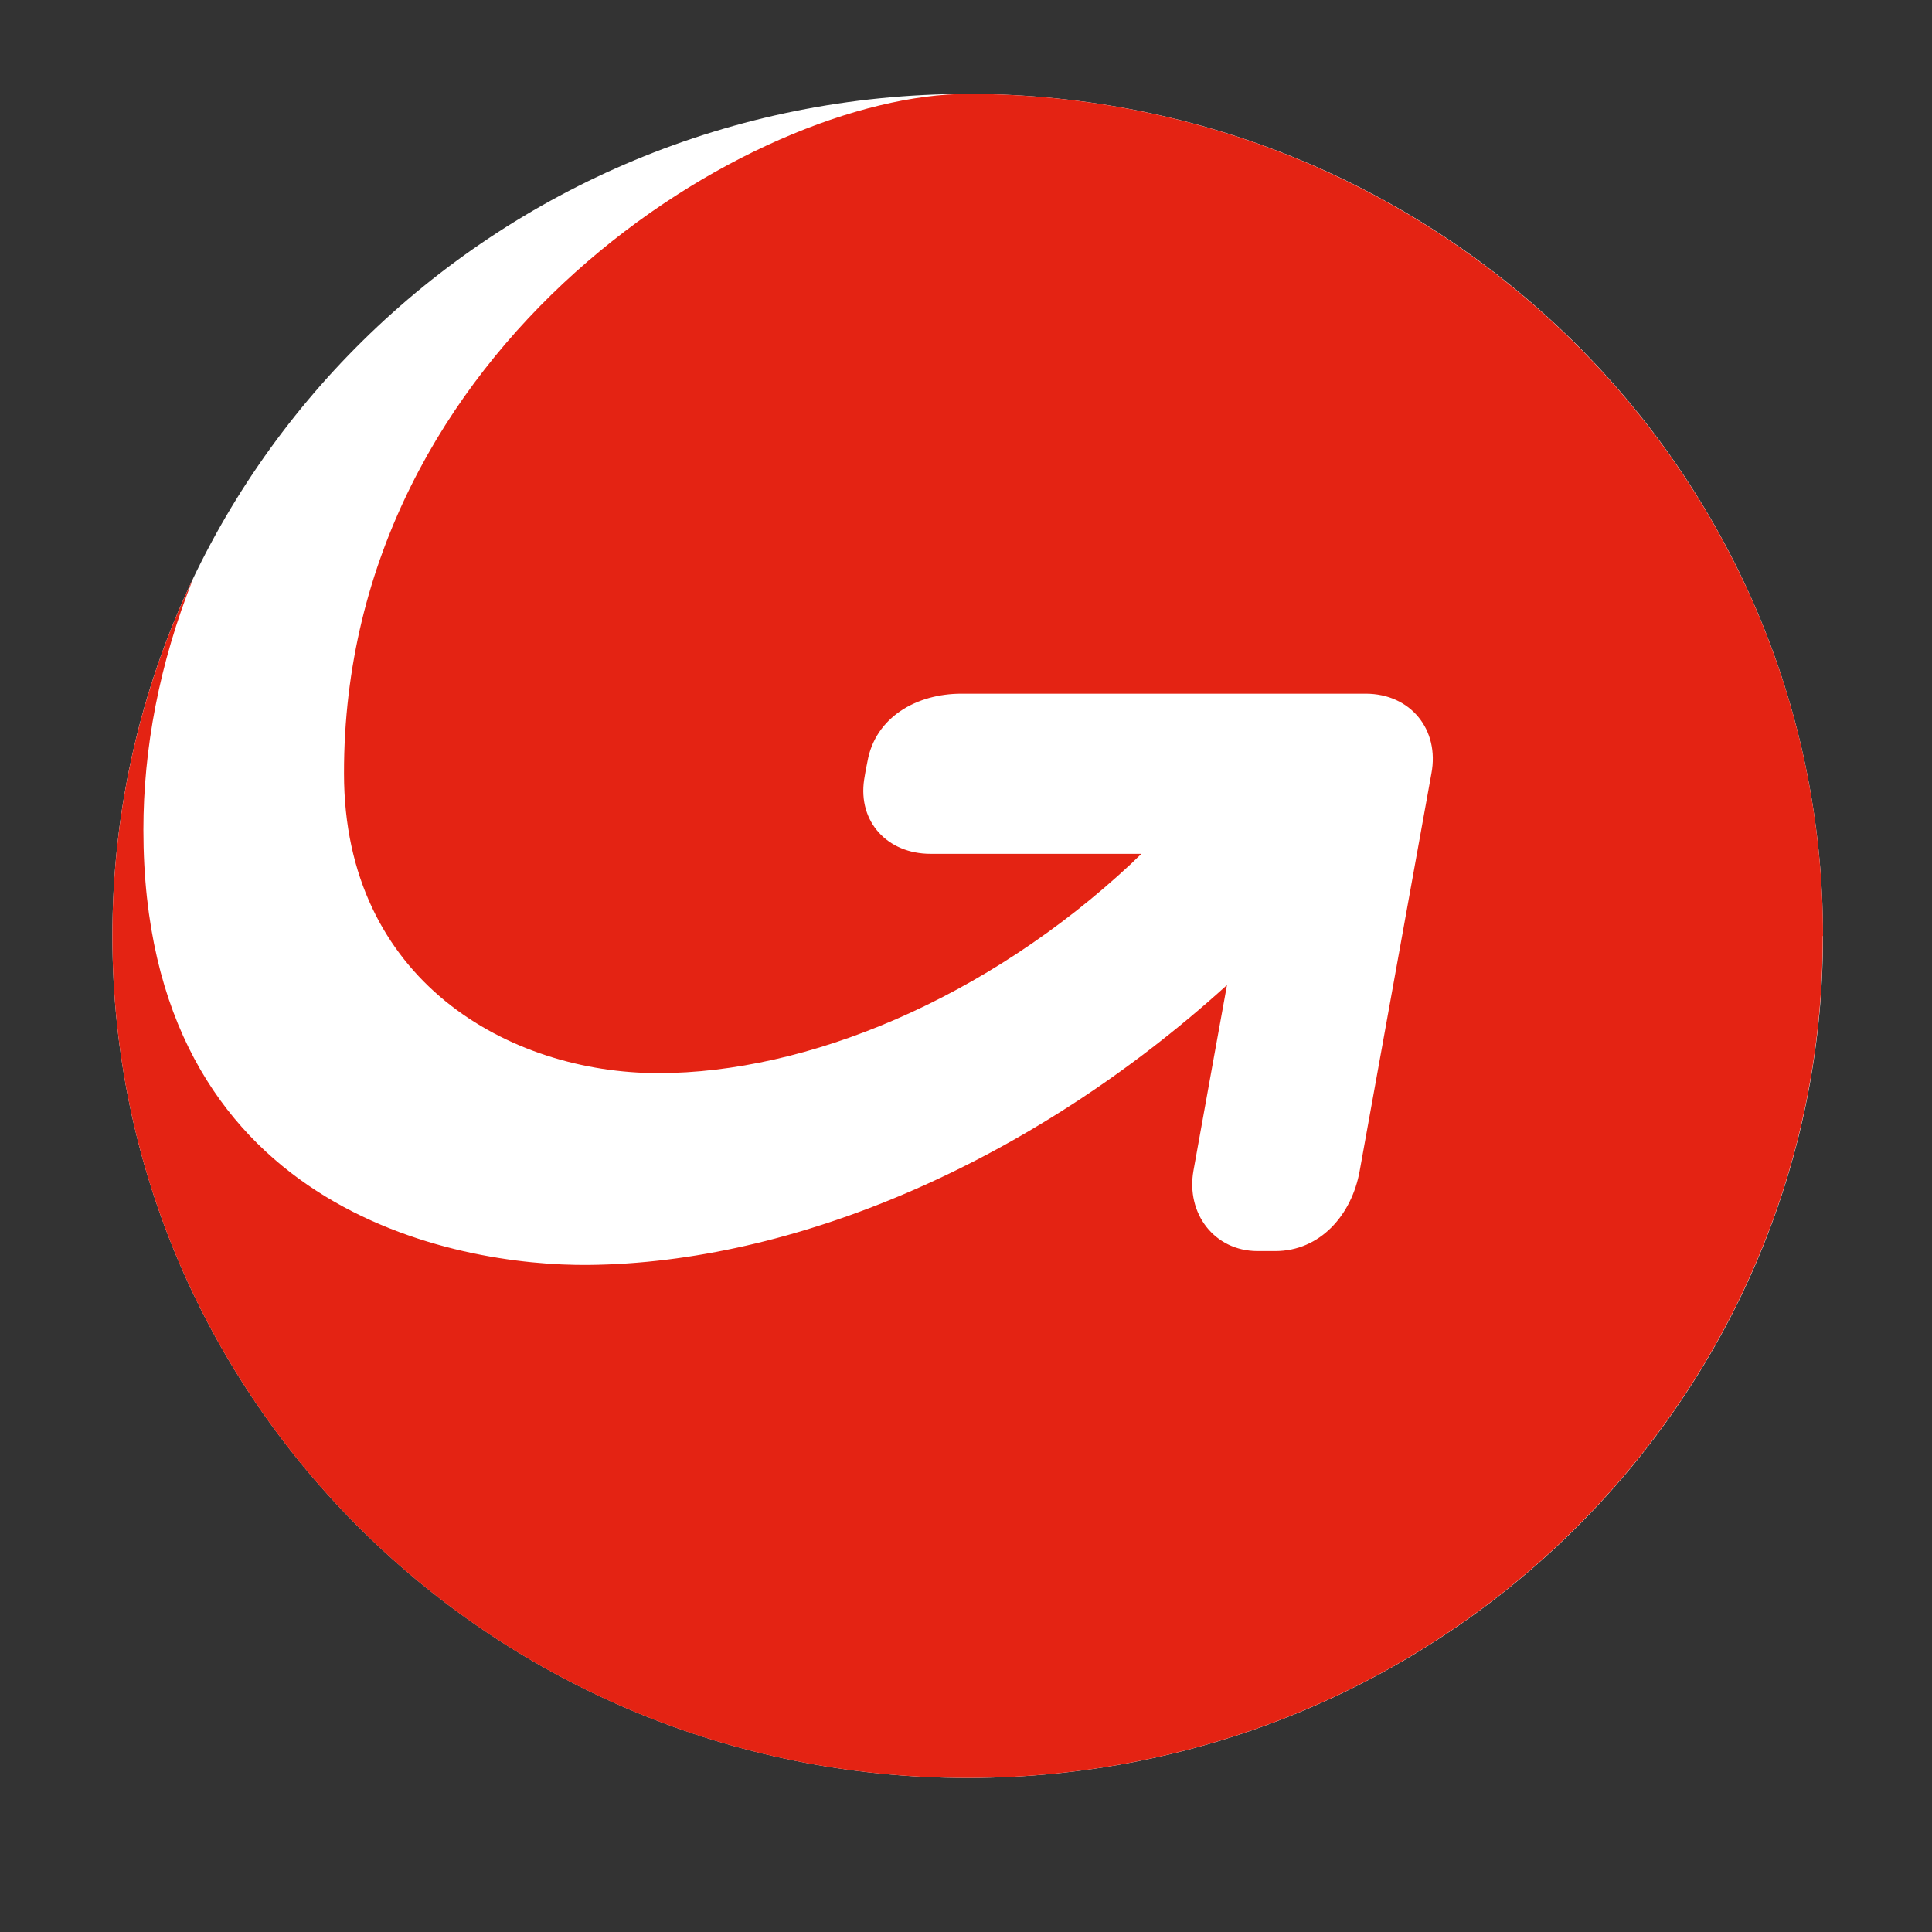 <svg xmlns="http://www.w3.org/2000/svg" xmlns:xlink="http://www.w3.org/1999/xlink" width="48" zoomAndPan="magnify" viewBox="0 0 36 36" height="48" preserveAspectRatio="xMidYMid meet" version="1.0"><rect x="0" y="0" width="36" height="36" fill="#333333" stroke="none"/><defs><clipPath id="645f43c98d"><path d="M 2 1.75 L 34 1.75 L 34 33.129 L 2 33.129 Z M 2 1.75 " clip-rule="nonzero"/></clipPath></defs><g clip-path="url(#645f43c98d)"><path fill="#ffffff" d="M 18.031 33.129 C 26.836 33.129 33.969 26.105 33.969 17.441 C 33.969 8.777 26.836 1.75 18.031 1.75 C 9.23 1.75 2.094 8.777 2.094 17.441 C 2.094 26.105 9.23 33.129 18.031 33.129 Z M 18.031 33.129 " fill-opacity="1" fill-rule="nonzero"/><path fill="#e42313" d="M 33.965 17.441 C 33.965 26.105 26.828 33.129 18.027 33.129 C 9.223 33.129 2.094 26.102 2.094 17.441 C 2.094 15.055 2.637 12.793 3.605 10.766 C 2.961 12.375 2.672 13.969 2.672 15.461 C 2.672 22.562 8.5 23.598 10.977 23.57 C 14.742 23.531 19.152 21.719 22.863 18.355 C 22.863 18.355 22.383 21 22.238 21.816 C 22.098 22.609 22.625 23.309 23.43 23.312 L 23.762 23.312 C 24.594 23.312 25.188 22.645 25.336 21.816 L 26.672 14.414 C 26.828 13.594 26.281 12.926 25.449 12.926 L 17.914 12.926 C 17.078 12.926 16.312 13.363 16.164 14.188 C 16.152 14.234 16.109 14.469 16.102 14.527 C 15.984 15.316 16.539 15.91 17.34 15.91 L 21.27 15.91 C 21.207 15.969 21.148 16.023 21.082 16.09 C 18.375 18.617 15.035 19.996 12.266 19.996 C 9.496 19.996 6.41 18.281 6.41 14.414 C 6.398 6.398 14.035 1.75 18.031 1.75 C 26.816 1.75 33.969 8.773 33.969 17.441 Z M 33.965 17.441 " fill-opacity="1" fill-rule="nonzero"/></g></svg>